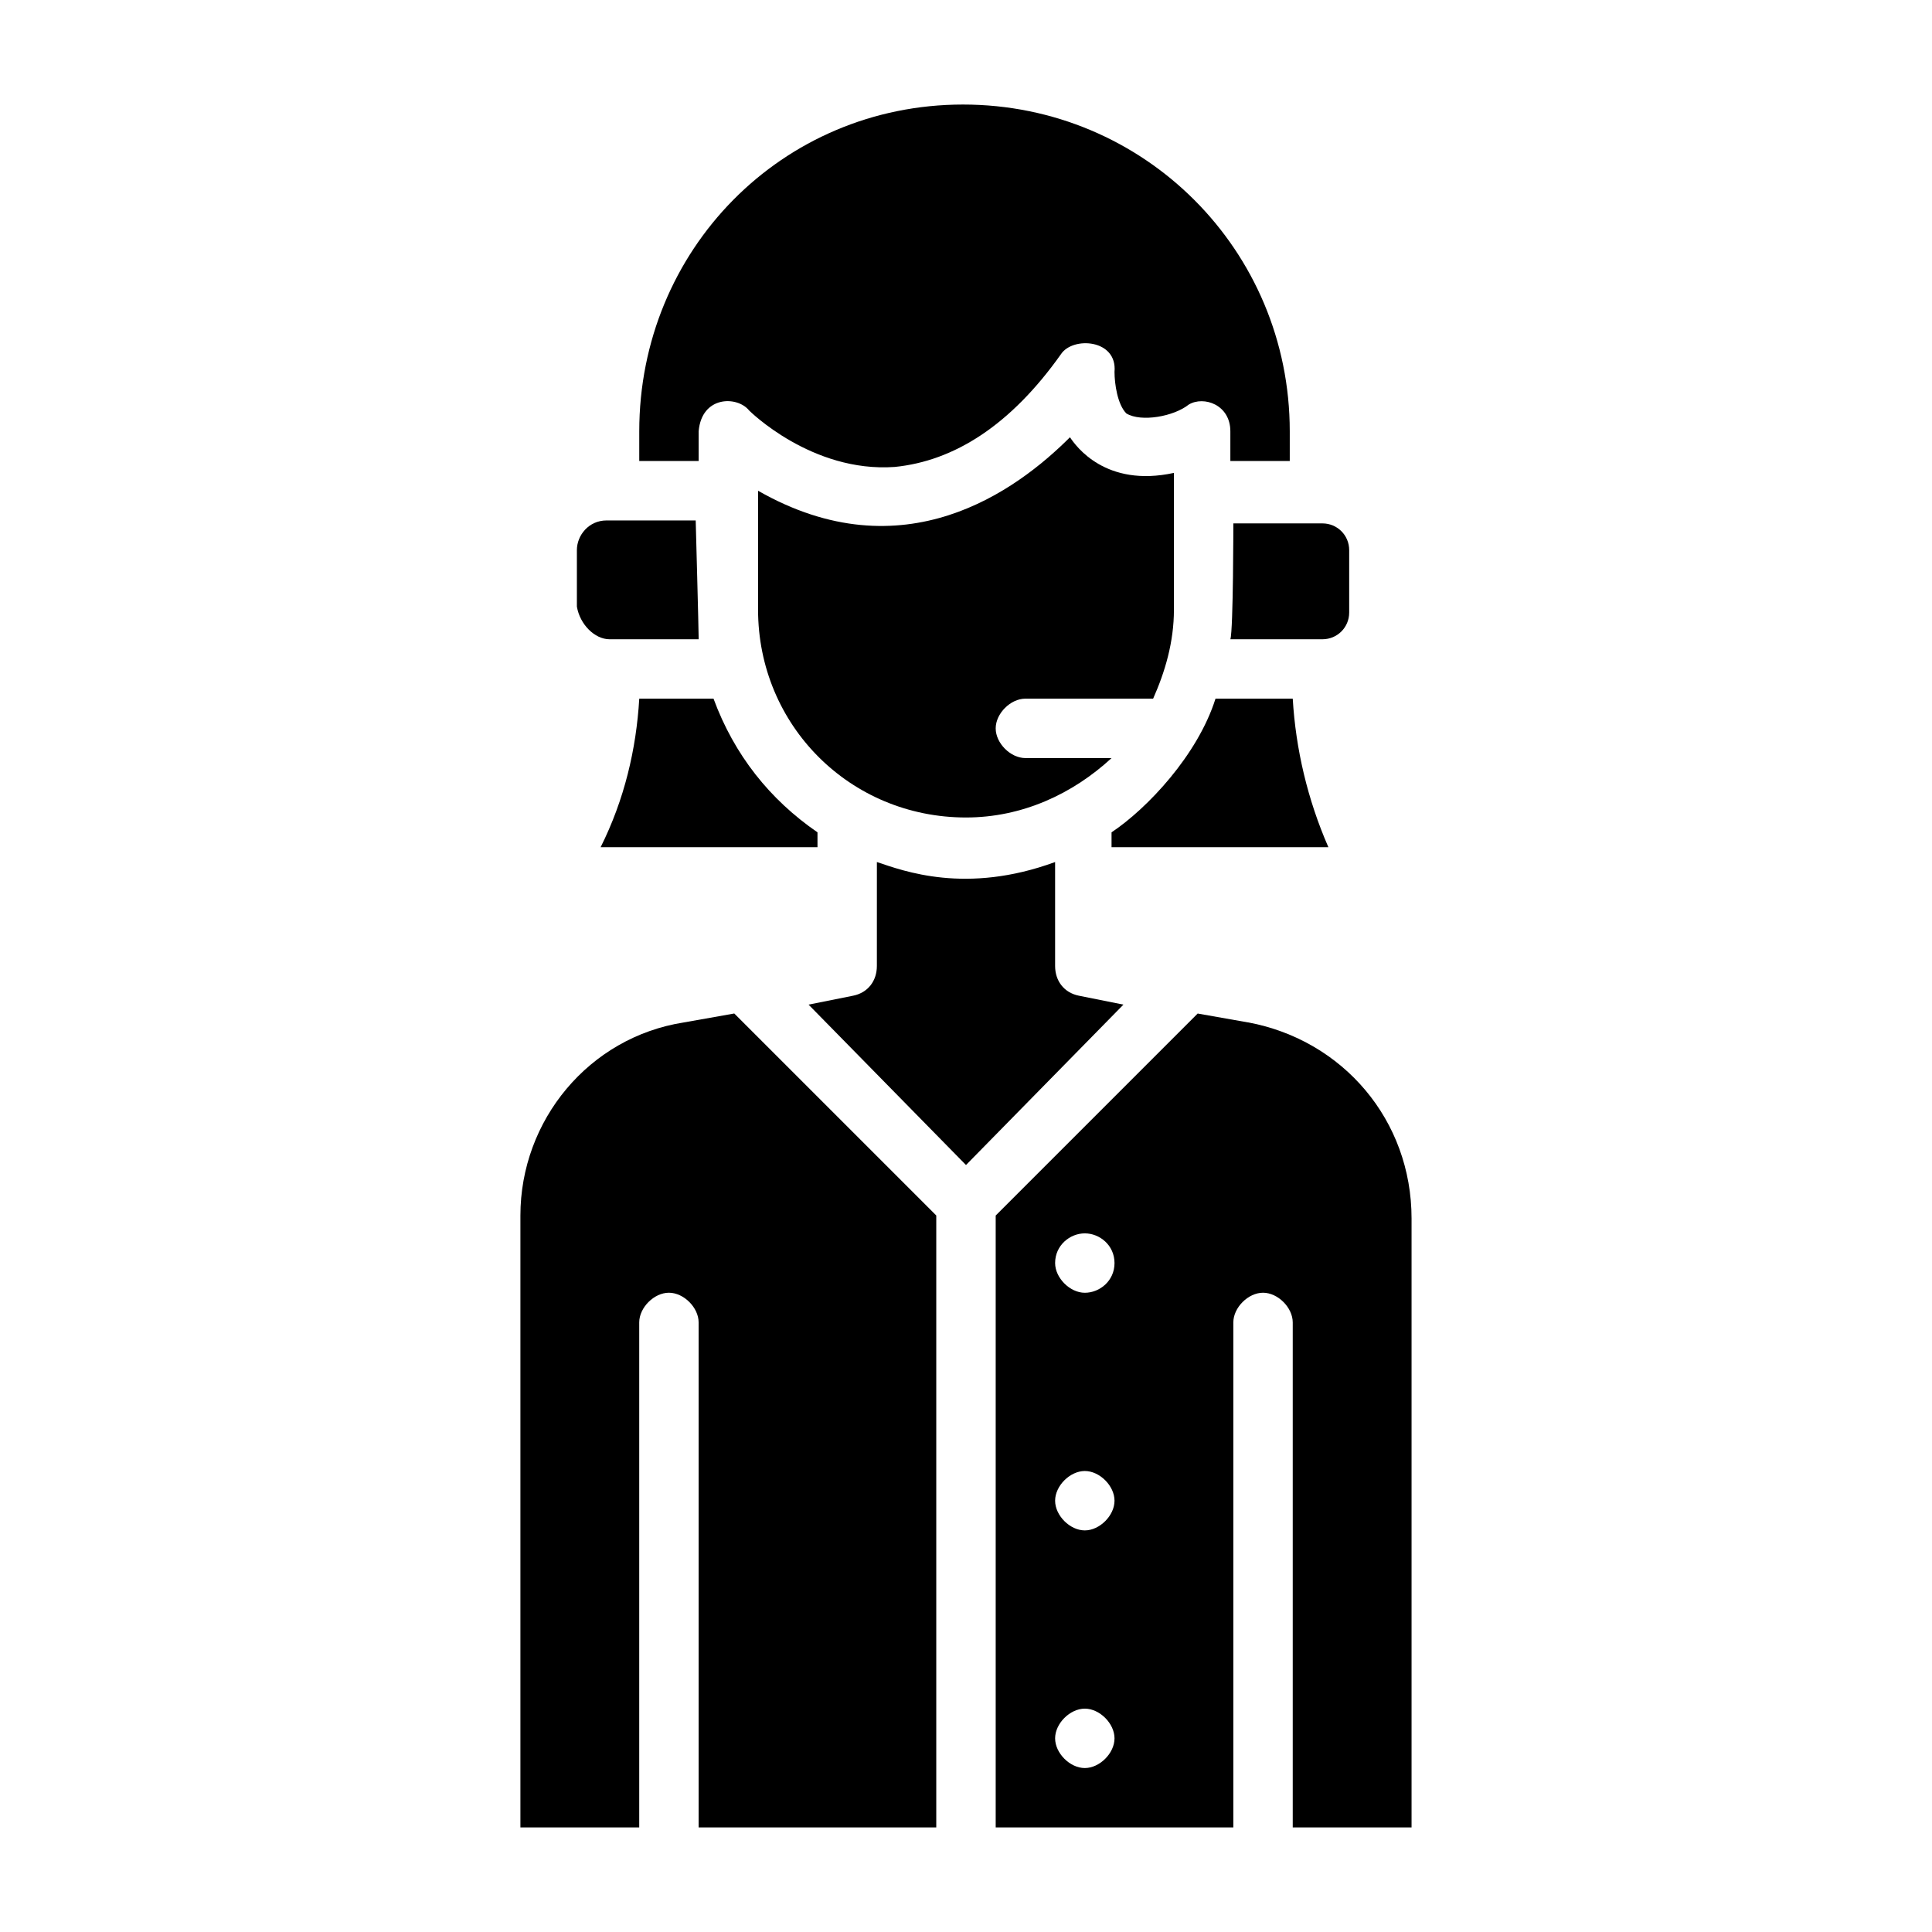 <?xml version="1.0" encoding="UTF-8"?>
<!-- Uploaded to: SVG Repo, www.svgrepo.com, Generator: SVG Repo Mixer Tools -->
<svg fill="#000000" width="800px" height="800px" version="1.1" viewBox="144 144 512 512" xmlns="http://www.w3.org/2000/svg">
 <g>
  <path d="m325.21 414.96c-25.191 3.938-43.297 25.977-43.297 51.168v162.16h31.488v-133.83c0-3.938 3.938-7.871 7.871-7.871 3.938 0 7.871 3.938 7.871 7.871v133.82h62.977v-162.16l-53.531-53.531z"/>
  <path d="m474.78 414.96-13.383-2.363-53.527 53.531v162.16h62.977v-133.83c0-3.938 3.938-7.871 7.871-7.871 3.938 0 7.871 3.938 7.871 7.871v133.82h31.488v-161.38c0-25.977-18.105-47.23-43.297-51.953zm-43.293 197.59c-3.938 0-7.871-3.938-7.871-7.871 0-3.938 3.938-7.871 7.871-7.871 3.938 0 7.871 3.938 7.871 7.871s-3.938 7.871-7.871 7.871zm0-62.977c-3.938 0-7.871-3.938-7.871-7.871 0-3.938 3.938-7.871 7.871-7.871 3.938 0 7.871 3.938 7.871 7.871 0 3.938-3.938 7.871-7.871 7.871zm0-62.977c-3.938 0-7.871-3.938-7.871-7.871 0-4.723 3.938-7.871 7.871-7.871 3.938 0 7.871 3.148 7.871 7.871s-3.938 7.871-7.871 7.871z"/>
  <path d="m429.91 407.87c-3.938-0.789-6.297-3.938-6.297-7.871v-27.551c-23.617 8.66-40.148 2.363-47.23 0l-0.004 27.551c0 3.938-2.363 7.086-6.297 7.871l-11.809 2.363 41.723 42.508 41.723-42.508z"/>
  <path d="m486.59 329.15h-20.469c-4.723 14.957-18.105 29.125-27.551 35.426v3.938h57.465c-5.508-12.598-8.656-25.98-9.445-39.363z"/>
  <path d="m313.41 329.15c-0.789 13.383-3.938 26.766-10.234 39.359l57.465 0.004v-3.938c-12.594-8.66-22.043-20.469-27.551-35.426z"/>
  <path d="m415.74 329.15h33.852c3.148-7.086 5.512-14.957 5.512-23.617v-36.211c-18.105 3.938-25.977-7.086-27.551-9.445-14.172 14.172-44.086 36.211-82.66 14.172v31.488c0 30.699 24.402 55.105 55.105 55.105 14.957 0 28.34-6.297 38.574-15.742l-22.832-0.004c-3.938 0-7.871-3.938-7.871-7.871 0-3.938 3.934-7.875 7.871-7.875z"/>
  <path d="m305.54 313.41h23.617c0-2.363-0.789-31.488-0.789-31.488h-23.617c-4.723 0-7.871 3.938-7.871 7.871v14.957c0.789 4.723 4.723 8.66 8.66 8.66z"/>
  <path d="m470.06 313.41h24.402c3.938 0 7.086-3.148 7.086-7.086v-16.531c0-3.938-3.148-7.086-7.086-7.086l-23.613 0.004c0-0.789 0 28.336-0.789 30.699z"/>
  <path d="m329.15 258.3c0.789-9.445 10.234-9.445 13.383-5.512 0 0 16.531 16.531 38.574 14.957 15.742-1.574 30.699-11.02 44.082-29.914 3.148-4.723 14.957-3.938 14.168 4.723 0 3.148 0.789 8.66 3.148 11.02 3.938 2.363 12.594 0.789 16.531-2.363 3.938-2.363 11.02 0 11.02 7.086v7.871h15.742v-7.871c0-48.02-38.574-86.594-86.594-86.594-48.012 0.008-85.797 38.578-85.797 86.598v7.871h15.742z"/>
 </g>
</svg>